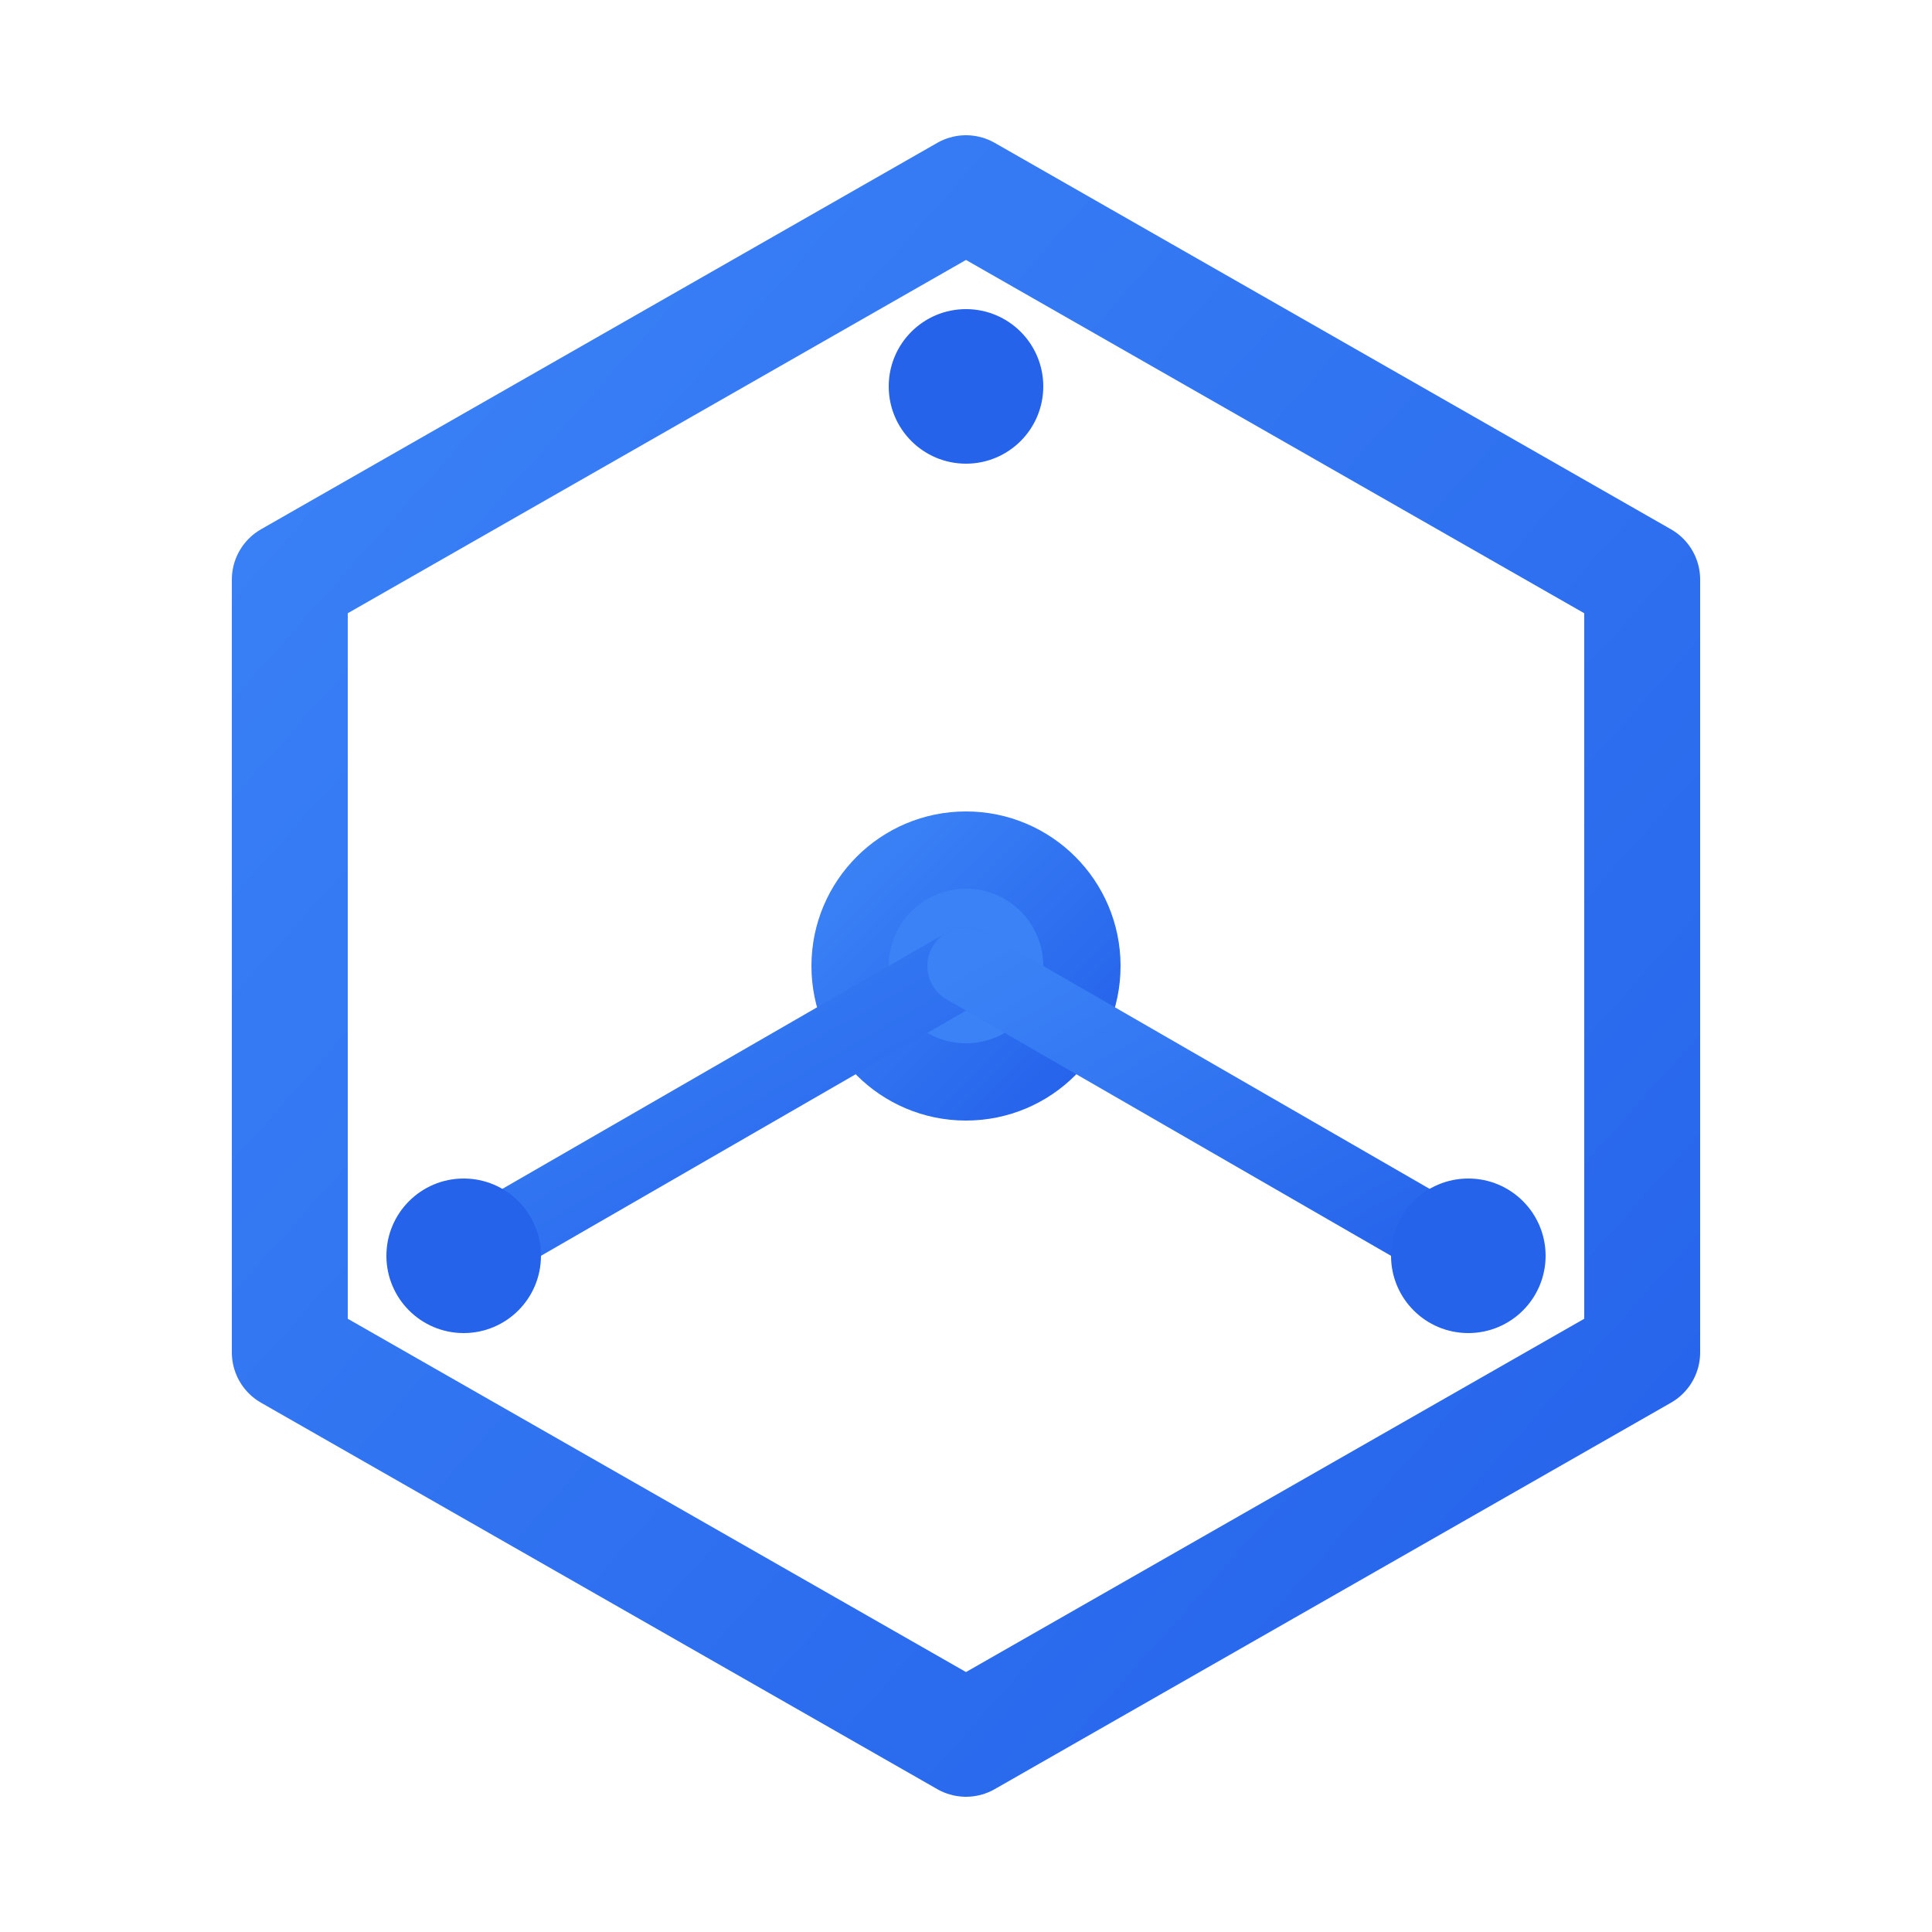 <svg xmlns="http://www.w3.org/2000/svg" viewBox="0 0 100 100">
  <defs>
    <linearGradient id="logoGrad" x1="0%" y1="0%" x2="100%" y2="100%">
      <stop offset="0%" style="stop-color:#3b82f6;stop-opacity:1" />
      <stop offset="100%" style="stop-color:#2563eb;stop-opacity:1" />
    </linearGradient>
    <filter id="glow" x="-20%" y="-20%" width="140%" height="140%">
      <feGaussianBlur stdDeviation="2" result="coloredBlur"/>
      <feMerge>
        <feMergeNode in="coloredBlur"/>
        <feMergeNode in="SourceGraphic"/>
      </feMerge>
    </filter>
  </defs>

  <!-- Hexagon Shape -->
  <path d="M50 10 L85 30 L85 70 L50 90 L15 70 L15 30 Z" fill="none" stroke="url(#logoGrad)" stroke-width="6" stroke-linejoin="round" />

  <!-- Internal Network Connections -->
  <g stroke="url(#logoGrad)" stroke-width="4" stroke-linecap="round">
    <!-- Center Node -->
    <circle cx="50" cy="50" r="6" fill="#3b82f6" />
    
    <!-- Connections to corners -->
    <line x1="50" y1="50" x2="50" y2="20" />
    <line x1="50" y1="50" x2="24" y2="65" />
    <line x1="50" y1="50" x2="76" y2="65" />
  </g>

  <!-- Node Dots -->
  <circle cx="50" cy="20" r="4" fill="#2563eb" />
  <circle cx="24" cy="65" r="4" fill="#2563eb" />
  <circle cx="76" cy="65" r="4" fill="#2563eb" />

</svg>
